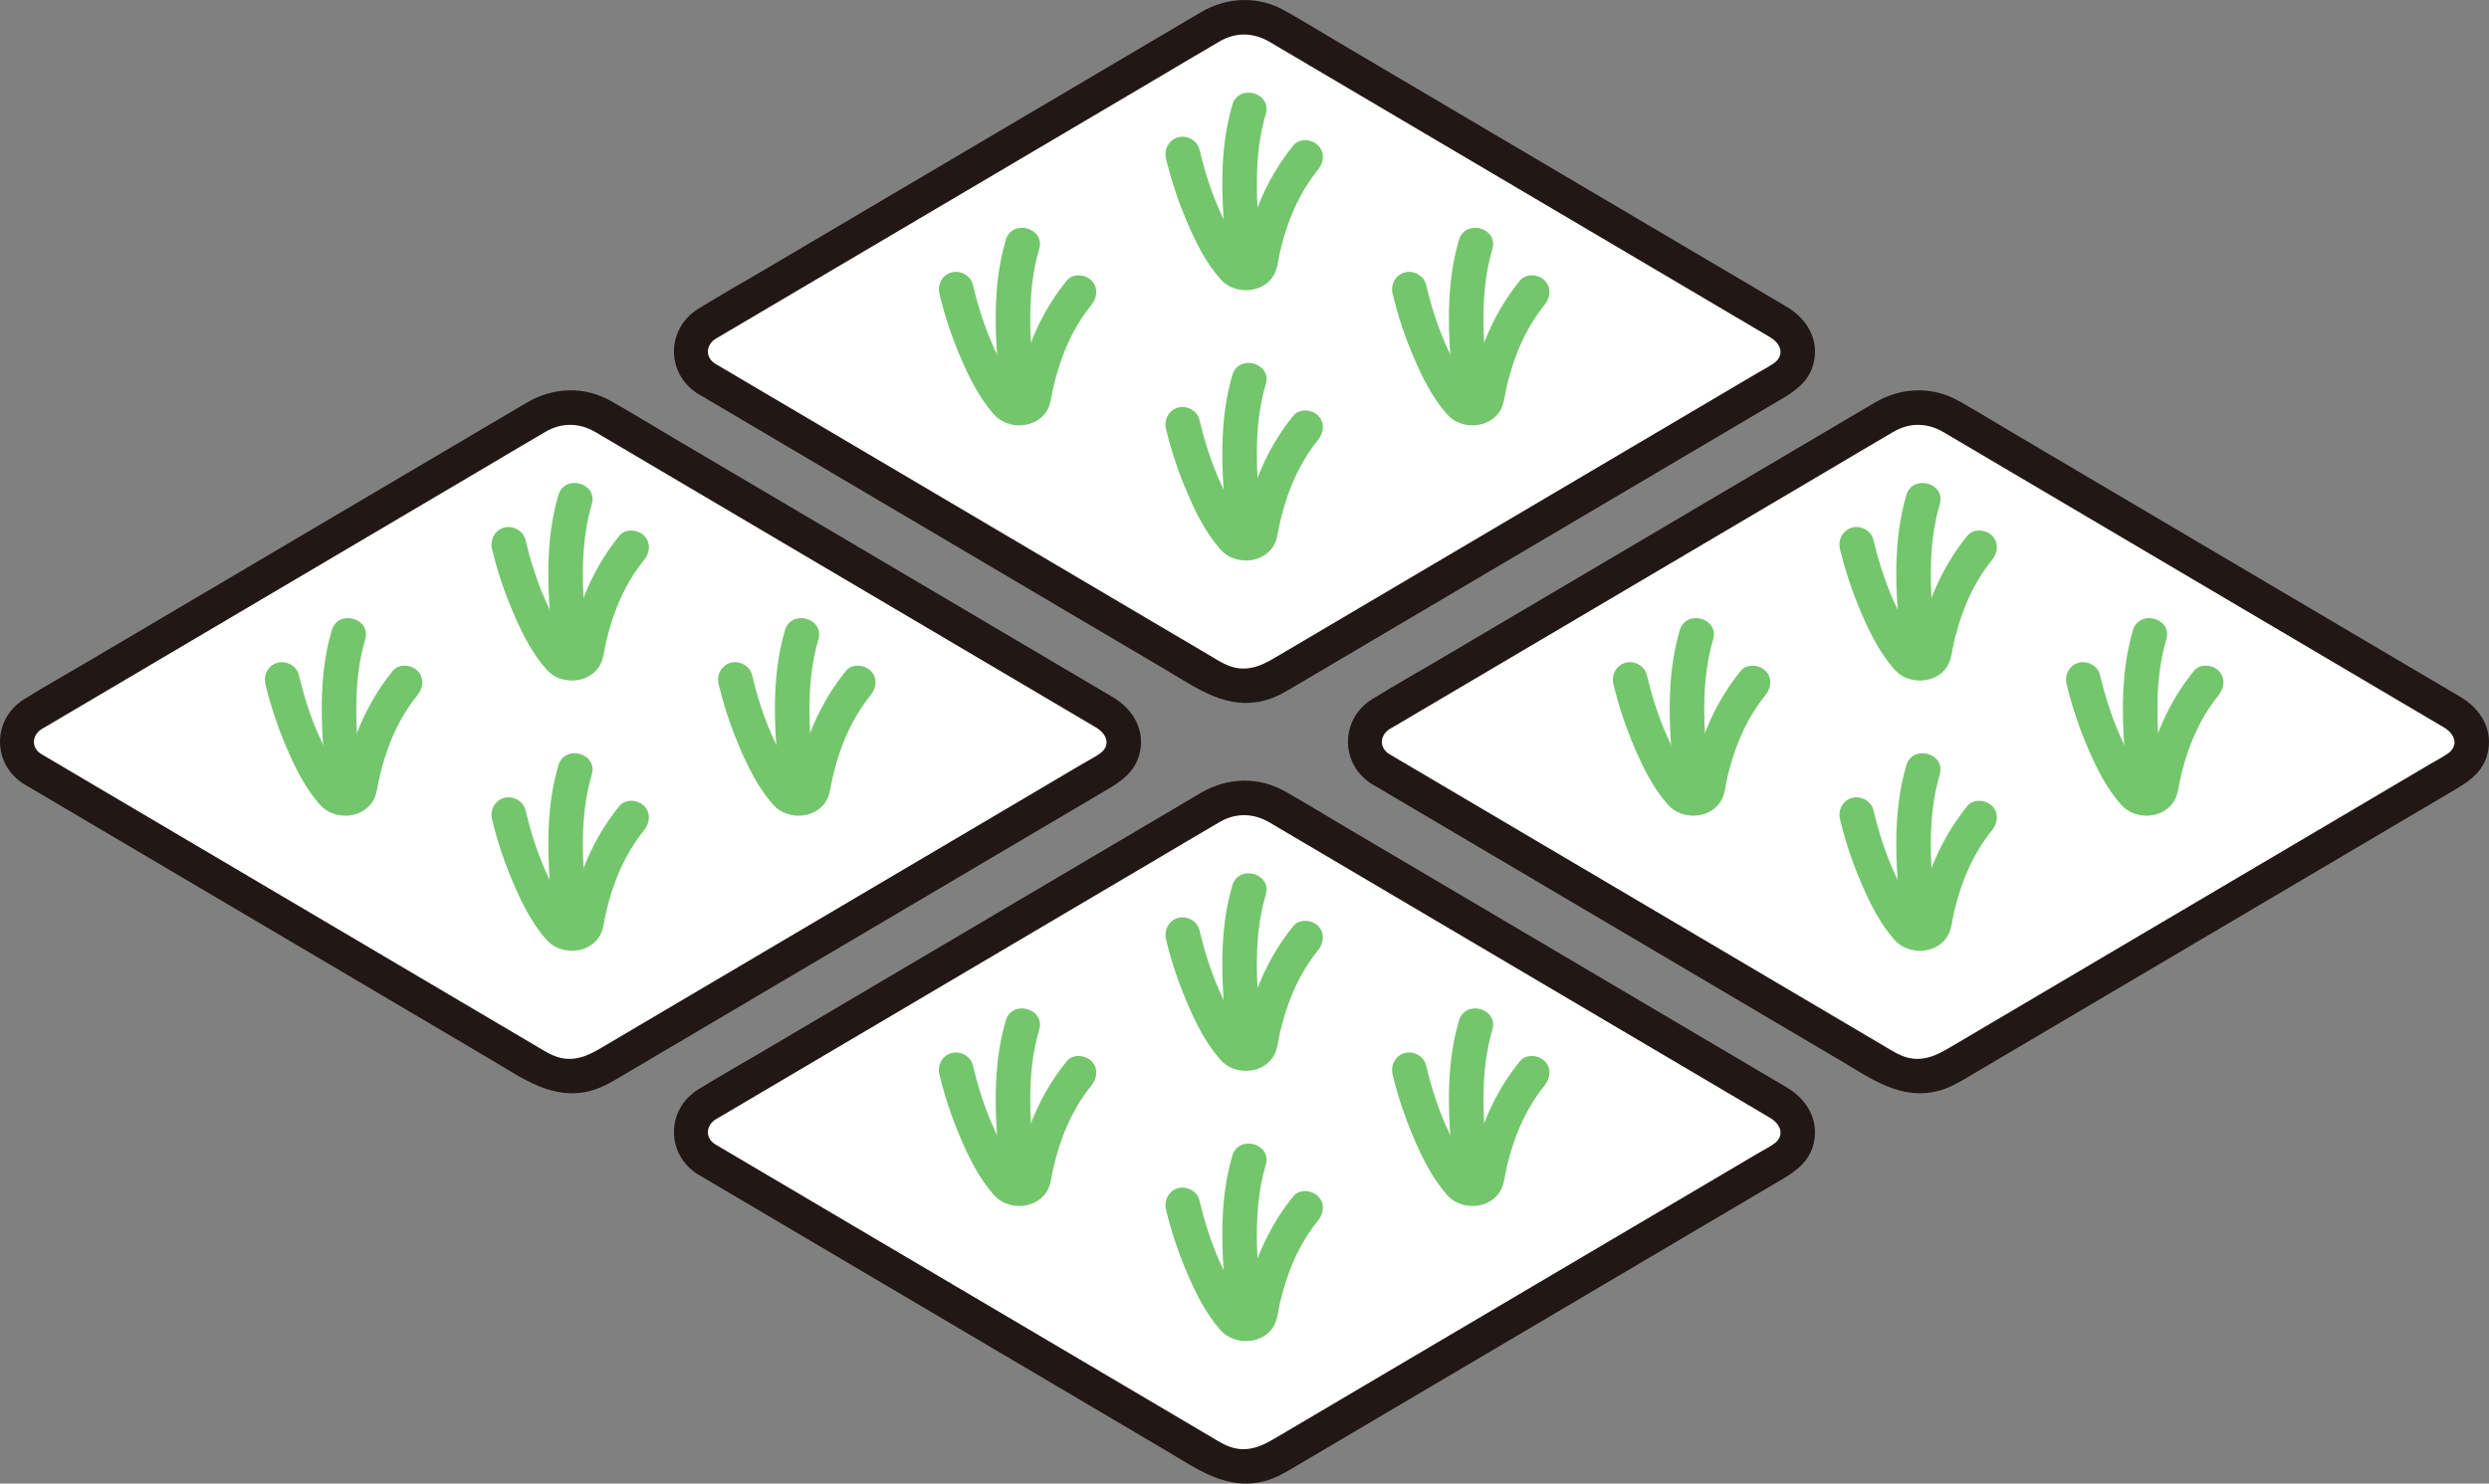<?xml version="1.0" encoding="UTF-8"?><svg id="b" xmlns="http://www.w3.org/2000/svg" width="344.717" height="205.53" viewBox="0 0 344.717 205.53"><rect x="0" y="0" width="344.717" height="205.53" fill="#808080" stroke="none"/><defs><style>.d{fill:#fff;}.e{fill:#74c66d;}.f{fill:#211715;}</style></defs><g id="c"><path class="d" d="M191.154,106.51l70.07,41.359c2.738,1.616,6.139,1.616,8.877,0l70.07-41.359c2.862-1.69,2.862-5.831,0-7.52l-70.07-41.359c-2.738-1.616-6.139-1.616-8.877,0l-70.07,41.359c-2.862,1.69-2.862,5.831,0,7.52Z"/><path class="d" d="M4.466,106.51l70.07,41.359c2.738,1.616,6.139,1.616,8.877,0l70.07-41.359c2.862-1.69,2.862-5.831,0-7.52l-70.07-41.359c-2.738-1.616-6.139-1.616-8.877,0L4.466,98.99c-2.862,1.69-2.862,5.831,0,7.52Z"/><path class="d" d="M97.81,160.583l70.07,41.359c2.738,1.616,6.139,1.616,8.877,0l70.07-41.359c2.862-1.69,2.862-5.831,0-7.52l-70.07-41.359c-2.738-1.616-6.139-1.616-8.877,0l-70.07,41.359c-2.862,1.69-2.862,5.831,0,7.52Z"/><path class="d" d="M97.81,52.438l70.07,41.359c2.738,1.616,6.139,1.616,8.877,0l70.07-41.359c2.862-1.69,2.862-5.831,0-7.52L176.758,3.559c-2.738-1.616-6.139-1.616-8.877,0l-70.07,41.359c-2.862,1.69-2.862,5.831,0,7.52Z"/><path class="f" d="M189.942,108.583c2.625,1.549,5.25,3.099,7.874,4.648l18.535,10.94c7.188,4.243,14.377,8.486,21.565,12.729,5.635,3.326,11.27,6.652,16.905,9.978,4.299,2.537,8.51,5.699,13.857,4.186,1.563-.442,2.893-1.275,4.269-2.087l5.338-3.151,18.084-10.674c7.2-4.25,14.4-8.5,21.6-12.749l17.485-10.32,4.815-2.842c1.908-1.126,3.611-2.432,4.218-4.734.883-3.35-.884-6.277-3.7-7.939l-4.07-2.402-16.628-9.815-21.529-12.707-18.798-11.095c-2.811-1.659-5.597-3.369-8.436-4.979-3.709-2.104-8.013-1.94-11.656.194-1.223.716-2.44,1.44-3.661,2.161l-16.102,9.504c-7.115,4.2-14.231,8.4-21.346,12.599-6.4,3.777-12.8,7.555-19.2,11.332-3.105,1.833-6.259,3.604-9.324,5.503-4.411,2.733-4.49,8.918-.096,11.721,2.612,1.666,5.022-2.486,2.423-4.145-1.343-.856-1.268-2.506.004-3.378.194-.133.411-.243.614-.362l4.048-2.389,16.23-9.58c13.226-7.807,26.453-15.614,39.679-23.42,3.109-1.835,6.205-3.693,9.327-5.505,2.234-1.297,4.655-1.245,6.872.047,1.116.65,2.225,1.313,3.338,1.97,12.02,7.094,24.039,14.189,36.059,21.283l29.936,17.67c1.59.938,2.092,2.569.482,3.669-.724.495-1.528.902-2.283,1.348l-13.811,8.152c-13.459,7.944-26.918,15.888-40.377,23.832-4.129,2.437-8.259,4.875-12.388,7.312-1.62.956-3.188,1.797-5.19,1.568-1.479-.169-2.689-.988-3.931-1.721l-33.036-19.499c-11.227-6.626-22.453-13.253-33.68-19.879l-1.893-1.117c-2.666-1.574-5.084,2.574-2.423,4.145Z"/><path class="e" d="M254.828,76.042c.716,2.988,1.683,5.885,2.886,8.712,1.214,2.853,2.609,5.689,4.685,8.027,1.877,2.114,5.675,2.009,7.261-.418.631-.966.698-2.287.961-3.389.297-1.243.646-2.474,1.063-3.682.918-2.656,2.306-5.381,4.198-7.704.818-1.004.982-2.412,0-3.394-.845-.845-2.571-1.01-3.394,0-3.221,3.953-5.315,8.556-6.496,13.503-.12.505-.232,1.011-.337,1.52-.047.226-.095.453-.136.681-.001.008-.069.262-.062.268-.072-.07.238-.473.277-.532.029-.044.455-.325.082-.088.015-.009.383-.228.169-.08-.066.046-.186.042-.261.065.059-.018.375-.149.183-.04-.056.032-.213-.007-.276-.007.021,0,.45.077.187.006-.258-.07.13.067.151.083-.255-.188-.025-.039.049.068-.709-1.031-1.512-1.953-2.127-3.061-.638-1.151-1.203-2.35-1.733-3.554-1.14-2.591-2.029-5.453-2.702-8.26-.302-1.261-1.733-2.011-2.952-1.676-1.287.354-1.979,1.688-1.676,2.952h0Z"/><path class="e" d="M264.019,68.593c-1.91,6.479-1.475,13.292-.891,19.931.114,1.291,1.022,2.4,2.4,2.4,1.21,0,2.514-1.101,2.4-2.4-.55-6.252-1.054-12.642.719-18.655.875-2.969-3.755-4.237-4.629-1.276h0Z"/><path class="e" d="M254.828,113.485c.716,2.988,1.683,5.885,2.886,8.712,1.214,2.853,2.609,5.689,4.685,8.027,1.877,2.114,5.675,2.009,7.261-.418.631-.966.698-2.287.961-3.389.297-1.243.646-2.474,1.063-3.682.918-2.656,2.306-5.381,4.198-7.704.818-1.004.982-2.412,0-3.394-.845-.845-2.571-1.01-3.394,0-3.221,3.953-5.315,8.556-6.496,13.503-.12.505-.232,1.011-.337,1.52-.047.226-.095.453-.136.681-.001.008-.069.262-.062.268-.072-.07.238-.473.277-.532.029-.044.455-.325.082-.088.015-.009.383-.228.169-.08-.066.046-.186.042-.261.065.059-.018.375-.149.183-.04-.056.032-.213-.007-.276-.007.021,0,.45.077.187.006-.258-.07.13.067.151.083-.255-.188-.025-.039.049.068-.709-1.031-1.512-1.953-2.127-3.061-.638-1.151-1.203-2.35-1.733-3.554-1.14-2.591-2.029-5.453-2.702-8.26-.302-1.261-1.733-2.011-2.952-1.676-1.287.354-1.979,1.688-1.676,2.952h0Z"/><path class="e" d="M264.019,106.035c-1.91,6.479-1.475,13.292-.891,19.931.114,1.291,1.022,2.4,2.4,2.4,1.21,0,2.514-1.101,2.4-2.4-.55-6.252-1.054-12.642.719-18.655.875-2.969-3.755-4.237-4.629-1.276h0Z"/><path class="e" d="M286.211,94.764c.716,2.988,1.683,5.885,2.886,8.712,1.214,2.853,2.609,5.689,4.685,8.027,1.877,2.114,5.675,2.009,7.261-.418.631-.966.698-2.287.961-3.389.297-1.243.646-2.474,1.063-3.682.918-2.656,2.306-5.381,4.198-7.704.818-1.004.982-2.412,0-3.394-.845-.845-2.571-1.01-3.394,0-3.221,3.953-5.315,8.556-6.496,13.503-.12.505-.232,1.011-.337,1.52-.047.226-.095.453-.136.681-.001.008-.069.262-.062.268-.072-.07.238-.473.277-.532.029-.044.455-.325.082-.088.015-.009.383-.228.169-.08-.066.046-.186.042-.261.065.059-.018.375-.149.183-.04-.056.032-.213-.007-.276-.007.021,0,.45.077.187.006-.258-.07.13.067.151.083-.255-.188-.025-.039.049.068-.709-1.031-1.512-1.953-2.127-3.061-.638-1.151-1.203-2.35-1.733-3.554-1.14-2.591-2.029-5.453-2.702-8.26-.302-1.261-1.733-2.011-2.952-1.676-1.287.354-1.979,1.688-1.676,2.952h0Z"/><path class="e" d="M295.402,87.314c-1.91,6.479-1.475,13.292-.891,19.931.114,1.291,1.022,2.4,2.4,2.4,1.21,0,2.514-1.101,2.4-2.4-.55-6.252-1.054-12.642.719-18.655.875-2.969-3.755-4.237-4.629-1.276h0Z"/><path class="e" d="M223.445,94.764c.716,2.988,1.683,5.885,2.886,8.712,1.214,2.853,2.609,5.689,4.685,8.027,1.877,2.114,5.675,2.009,7.261-.418.631-.966.698-2.287.961-3.389.297-1.243.646-2.474,1.063-3.682.918-2.656,2.306-5.381,4.198-7.704.818-1.004.982-2.412,0-3.394-.845-.845-2.571-1.01-3.394,0-3.221,3.953-5.315,8.556-6.496,13.503-.12.505-.232,1.011-.337,1.52-.047.226-.095.453-.136.681-.001.008-.069.262-.062.268-.072-.07.238-.473.277-.532.029-.044.455-.325.082-.088.015-.009.383-.228.169-.08-.066.046-.186.042-.261.065.059-.018.375-.149.183-.04-.056.032-.213-.007-.276-.007.021,0,.45.077.187.006-.258-.07.13.067.151.083-.255-.188-.025-.039.049.068-.709-1.031-1.512-1.953-2.127-3.061-.638-1.151-1.203-2.35-1.733-3.554-1.14-2.591-2.029-5.453-2.702-8.26-.302-1.261-1.733-2.011-2.952-1.676-1.287.354-1.979,1.688-1.676,2.952h0Z"/><path class="e" d="M232.636,87.314c-1.91,6.479-1.475,13.292-.891,19.931.114,1.291,1.022,2.4,2.4,2.4,1.21,0,2.514-1.101,2.4-2.4-.55-6.252-1.054-12.642.719-18.655.875-2.969-3.755-4.237-4.629-1.276h0Z"/><path class="f" d="M3.254,108.583c2.625,1.549,5.25,3.099,7.874,4.648l18.535,10.94c7.188,4.243,14.377,8.486,21.565,12.729,5.635,3.326,11.27,6.652,16.905,9.978,4.299,2.537,8.51,5.699,13.857,4.186,1.563-.442,2.893-1.275,4.269-2.087l5.338-3.151,18.084-10.674,21.6-12.749c5.828-3.44,11.657-6.88,17.485-10.32l4.815-2.842c1.908-1.126,3.611-2.432,4.218-4.734.883-3.35-.884-6.277-3.7-7.939l-4.07-2.402-16.628-9.815c-7.176-4.236-14.353-8.472-21.529-12.707l-18.798-11.095c-2.811-1.659-5.597-3.369-8.436-4.979-3.709-2.104-8.013-1.94-11.656.194-1.223.716-2.44,1.44-3.661,2.161l-16.102,9.504-21.346,12.599-19.2,11.332c-3.105,1.833-6.259,3.604-9.324,5.503-4.411,2.733-4.49,8.918-.096,11.721,2.612,1.666,5.022-2.486,2.423-4.145-1.343-.856-1.268-2.506.004-3.378.194-.133.411-.243.614-.362l4.048-2.389,16.23-9.58c13.226-7.807,26.453-15.614,39.679-23.42,3.109-1.835,6.205-3.693,9.327-5.505,2.234-1.297,4.655-1.245,6.872.047,1.116.65,2.225,1.313,3.338,1.97,12.02,7.094,24.039,14.189,36.059,21.283,9.979,5.89,19.957,11.78,29.936,17.67,1.59.938,2.092,2.569.482,3.669-.724.495-1.528.902-2.283,1.348l-13.811,8.152c-13.459,7.944-26.918,15.888-40.377,23.832l-12.388,7.312c-1.62.956-3.188,1.797-5.19,1.568-1.479-.169-2.689-.988-3.931-1.721-11.012-6.5-22.024-13-33.036-19.499-11.227-6.626-22.453-13.253-33.68-19.879l-1.893-1.117c-2.666-1.574-5.084,2.574-2.423,4.145Z"/><path class="e" d="M68.14,76.042c.716,2.988,1.683,5.885,2.886,8.712,1.214,2.853,2.609,5.689,4.685,8.027,1.877,2.114,5.675,2.009,7.261-.418.631-.966.698-2.287.961-3.389.297-1.243.646-2.474,1.063-3.682.918-2.656,2.306-5.381,4.198-7.704.818-1.004.982-2.412,0-3.394-.845-.845-2.571-1.01-3.394,0-3.221,3.953-5.315,8.556-6.496,13.503-.12.505-.232,1.011-.337,1.52-.047.226-.095.453-.136.681-.001.008-.069.262-.062.268-.072-.07.238-.473.277-.532.029-.044.455-.325.082-.088.015-.009.383-.228.169-.08-.066.046-.186.042-.261.065.059-.018.375-.149.183-.04-.056.032-.213-.007-.276-.007.021,0,.45.077.187.006-.258-.07.13.067.151.083-.255-.188-.025-.039.049.068-.709-1.031-1.512-1.953-2.127-3.061-.638-1.151-1.203-2.35-1.733-3.554-1.14-2.591-2.029-5.453-2.702-8.26-.302-1.261-1.733-2.011-2.952-1.676-1.287.354-1.979,1.688-1.676,2.952h0Z"/><path class="e" d="M77.331,68.593c-1.91,6.479-1.475,13.292-.891,19.931.114,1.291,1.022,2.4,2.4,2.4,1.21,0,2.514-1.101,2.4-2.4-.55-6.252-1.054-12.642.719-18.655.875-2.969-3.755-4.237-4.629-1.276h0Z"/><path class="e" d="M68.14,113.485c.716,2.988,1.683,5.885,2.886,8.712,1.214,2.853,2.609,5.689,4.685,8.027,1.877,2.114,5.675,2.009,7.261-.418.631-.966.698-2.287.961-3.389.297-1.243.646-2.474,1.063-3.682.918-2.656,2.306-5.381,4.198-7.704.818-1.004.982-2.412,0-3.394-.845-.845-2.571-1.01-3.394,0-3.221,3.953-5.315,8.556-6.496,13.503-.12.505-.232,1.011-.337,1.52-.047.226-.095.453-.136.681-.001.008-.069.262-.062.268-.072-.07.238-.473.277-.532.029-.044.455-.325.082-.088.015-.009.383-.228.169-.08-.066.046-.186.042-.261.065.059-.018.375-.149.183-.04-.056.032-.213-.007-.276-.007.021,0,.45.077.187.006-.258-.07.13.067.151.083-.255-.188-.025-.039.049.068-.709-1.031-1.512-1.953-2.127-3.061-.638-1.151-1.203-2.35-1.733-3.554-1.14-2.591-2.029-5.453-2.702-8.26-.302-1.261-1.733-2.011-2.952-1.676-1.287.354-1.979,1.688-1.676,2.952h0Z"/><path class="e" d="M77.331,106.035c-1.91,6.479-1.475,13.292-.891,19.931.114,1.291,1.022,2.4,2.4,2.4,1.21,0,2.514-1.101,2.4-2.4-.55-6.252-1.054-12.642.719-18.655.875-2.969-3.755-4.237-4.629-1.276h0Z"/><path class="e" d="M99.523,94.764c.716,2.988,1.683,5.885,2.886,8.712,1.214,2.853,2.609,5.689,4.685,8.027,1.877,2.114,5.675,2.009,7.261-.418.631-.966.698-2.287.961-3.389.297-1.243.646-2.474,1.063-3.682.918-2.656,2.306-5.381,4.198-7.704.818-1.004.982-2.412,0-3.394-.845-.845-2.571-1.01-3.394,0-3.221,3.953-5.315,8.556-6.496,13.503-.12.505-.232,1.011-.337,1.52-.047.226-.095.453-.136.681-.001.008-.069.262-.062.268-.072-.07.238-.473.277-.532.029-.044.455-.325.082-.088.015-.009.383-.228.169-.08-.066.046-.186.042-.261.065.059-.018.375-.149.183-.04-.056.032-.213-.007-.276-.007.021,0,.45.077.187.006-.258-.07.13.067.151.083-.255-.188-.025-.039.049.068-.709-1.031-1.512-1.953-2.127-3.061-.638-1.151-1.203-2.35-1.733-3.554-1.14-2.591-2.029-5.453-2.702-8.26-.302-1.261-1.733-2.011-2.952-1.676-1.287.354-1.979,1.688-1.676,2.952h0Z"/><path class="e" d="M108.714,87.314c-1.91,6.479-1.475,13.292-.891,19.931.114,1.291,1.022,2.4,2.4,2.4,1.21,0,2.514-1.101,2.4-2.4-.55-6.252-1.054-12.642.719-18.655.875-2.969-3.755-4.237-4.629-1.276h0Z"/><path class="e" d="M36.757,94.764c.716,2.988,1.683,5.885,2.886,8.712,1.214,2.853,2.609,5.689,4.685,8.027,1.877,2.114,5.675,2.009,7.261-.418.631-.966.698-2.287.961-3.389.297-1.243.646-2.474,1.063-3.682.918-2.656,2.306-5.381,4.198-7.704.818-1.004.982-2.412,0-3.394-.845-.845-2.571-1.01-3.394,0-3.221,3.953-5.315,8.556-6.496,13.503-.12.505-.232,1.011-.337,1.52-.047.226-.095.453-.136.681-.001.008-.069.262-.062.268-.072-.07.238-.473.277-.532.029-.044.455-.325.082-.088.015-.009.383-.228.169-.08-.066.046-.186.042-.261.065.059-.018.375-.149.183-.04-.056.032-.213-.007-.276-.007.021,0,.45.077.187.006-.258-.07.13.067.151.083-.255-.188-.025-.039.049.068-.709-1.031-1.512-1.953-2.127-3.061-.638-1.151-1.203-2.35-1.733-3.554-1.14-2.591-2.029-5.453-2.702-8.26-.302-1.261-1.733-2.011-2.952-1.676-1.287.354-1.979,1.688-1.676,2.952h0Z"/><path class="e" d="M45.948,87.314c-1.91,6.479-1.475,13.292-.891,19.931.114,1.291,1.022,2.4,2.4,2.4,1.21,0,2.514-1.101,2.4-2.4-.55-6.252-1.054-12.642.719-18.655.875-2.969-3.755-4.237-4.629-1.276h0Z"/><path class="f" d="M96.598,162.655c2.625,1.549,5.25,3.099,7.874,4.648,6.178,3.647,12.357,7.294,18.535,10.94,7.188,4.243,14.377,8.486,21.565,12.729l16.905,9.978c4.299,2.537,8.51,5.699,13.857,4.186,1.563-.442,2.893-1.275,4.269-2.087l5.338-3.151c6.028-3.558,12.056-7.116,18.084-10.674,7.2-4.25,14.4-8.5,21.6-12.749l17.485-10.32,4.815-2.842c1.908-1.126,3.611-2.432,4.218-4.734.883-3.35-.884-6.277-3.7-7.939l-4.07-2.402-16.628-9.815c-7.176-4.236-14.353-8.472-21.529-12.707l-18.798-11.095c-2.811-1.659-5.597-3.369-8.436-4.979-3.709-2.104-8.013-1.94-11.656.194-1.223.716-2.44,1.44-3.661,2.161l-16.102,9.504c-7.115,4.2-14.231,8.4-21.346,12.599l-19.2,11.332c-3.105,1.833-6.259,3.604-9.324,5.503-4.411,2.733-4.49,8.918-.096,11.721,2.612,1.666,5.022-2.486,2.423-4.145-1.343-.856-1.268-2.506.004-3.378.194-.133.411-.243.614-.362l4.048-2.389,16.23-9.58c13.226-7.807,26.453-15.614,39.679-23.42,3.109-1.835,6.205-3.693,9.327-5.505,2.234-1.297,4.655-1.245,6.872.047,1.116.65,2.225,1.313,3.338,1.97,12.02,7.094,24.039,14.189,36.059,21.283,9.979,5.89,19.957,11.78,29.936,17.67,1.59.938,2.092,2.569.482,3.669-.724.495-1.528.902-2.283,1.348l-13.811,8.152c-13.459,7.944-26.918,15.888-40.377,23.832l-12.388,7.312c-1.62.956-3.188,1.797-5.19,1.568-1.479-.169-2.689-.988-3.931-1.721l-33.036-19.499c-11.227-6.626-22.453-13.253-33.68-19.879l-1.893-1.117c-2.666-1.574-5.084,2.574-2.423,4.145Z"/><path class="e" d="M161.484,130.115c.716,2.988,1.683,5.885,2.886,8.712,1.214,2.853,2.609,5.689,4.685,8.027,1.877,2.114,5.675,2.009,7.261-.418.631-.966.698-2.287.961-3.389.297-1.243.646-2.474,1.063-3.682.918-2.656,2.306-5.381,4.198-7.704.818-1.004.982-2.412,0-3.394-.845-.845-2.571-1.01-3.394,0-3.221,3.953-5.315,8.556-6.496,13.503-.12.505-.232,1.011-.337,1.52-.047.226-.095.453-.136.681-.001.008-.069.262-.062.268-.072-.07.238-.473.277-.532.029-.044.455-.325.082-.088.015-.009.383-.228.169-.08-.066.046-.186.042-.261.065.059-.018.375-.149.183-.04-.056.032-.213-.007-.276-.007.021,0,.45.077.187.006-.258-.07.13.067.151.083-.255-.188-.025-.039.049.068-.709-1.031-1.512-1.953-2.127-3.061-.638-1.151-1.203-2.35-1.733-3.554-1.14-2.591-2.029-5.453-2.702-8.26-.302-1.261-1.733-2.011-2.952-1.676-1.287.354-1.979,1.688-1.676,2.952h0Z"/><path class="e" d="M170.675,122.665c-1.91,6.479-1.475,13.292-.891,19.931.114,1.291,1.022,2.4,2.4,2.4,1.21,0,2.514-1.101,2.4-2.4-.55-6.252-1.054-12.642.719-18.655.875-2.969-3.755-4.237-4.629-1.276h0Z"/><path class="e" d="M161.484,167.557c.716,2.988,1.683,5.885,2.886,8.712,1.214,2.853,2.609,5.689,4.685,8.027,1.877,2.114,5.675,2.009,7.261-.418.631-.966.698-2.287.961-3.389.297-1.243.646-2.474,1.063-3.682.918-2.656,2.306-5.381,4.198-7.704.818-1.004.982-2.412,0-3.394-.845-.845-2.571-1.01-3.394,0-3.221,3.953-5.315,8.556-6.496,13.503-.12.505-.232,1.011-.337,1.52-.047.226-.095.453-.136.681-.001.008-.069.262-.062.268-.072-.07.238-.473.277-.532.029-.044.455-.325.082-.088.015-.009.383-.228.169-.08-.066.046-.186.042-.261.065.059-.018.375-.149.183-.04-.056.032-.213-.007-.276-.007.021,0,.45.077.187.006-.258-.07.13.067.151.083-.255-.188-.025-.039.049.068-.709-1.031-1.512-1.953-2.127-3.061-.638-1.151-1.203-2.35-1.733-3.554-1.14-2.591-2.029-5.453-2.702-8.26-.302-1.261-1.733-2.011-2.952-1.676-1.287.354-1.979,1.688-1.676,2.952h0Z"/><path class="e" d="M170.675,160.108c-1.91,6.479-1.475,13.292-.891,19.931.114,1.291,1.022,2.4,2.4,2.4,1.21,0,2.514-1.101,2.4-2.4-.55-6.252-1.054-12.642.719-18.655.875-2.969-3.755-4.237-4.629-1.276h0Z"/><path class="e" d="M192.867,148.836c.716,2.988,1.683,5.885,2.886,8.712,1.214,2.853,2.609,5.689,4.685,8.027,1.877,2.114,5.675,2.009,7.261-.418.631-.966.698-2.287.961-3.389.297-1.243.646-2.474,1.063-3.682.918-2.656,2.306-5.381,4.198-7.704.818-1.004.982-2.412,0-3.394-.845-.845-2.571-1.01-3.394,0-3.221,3.953-5.315,8.556-6.496,13.503-.12.505-.232,1.011-.337,1.52-.047.226-.095.453-.136.681-.001.008-.069.262-.062.268-.072-.07.238-.473.277-.532.029-.044.455-.325.082-.088.015-.009.383-.228.169-.08-.066.046-.186.042-.261.065.059-.018.375-.149.183-.04-.056.032-.213-.007-.276-.007.021,0,.45.077.187.006-.258-.07.13.067.151.083-.255-.188-.025-.039.049.068-.709-1.031-1.512-1.953-2.127-3.061-.638-1.151-1.203-2.35-1.733-3.554-1.14-2.591-2.029-5.453-2.702-8.26-.302-1.261-1.733-2.011-2.952-1.676-1.287.354-1.979,1.688-1.676,2.952h0Z"/><path class="e" d="M202.058,141.386c-1.91,6.479-1.475,13.292-.891,19.931.114,1.291,1.022,2.4,2.4,2.4,1.21,0,2.514-1.101,2.4-2.4-.55-6.252-1.054-12.642.719-18.655.875-2.969-3.755-4.237-4.629-1.276h0Z"/><path class="e" d="M130.101,148.836c.716,2.988,1.683,5.885,2.886,8.712,1.214,2.853,2.609,5.689,4.685,8.027,1.877,2.114,5.675,2.009,7.261-.418.631-.966.698-2.287.961-3.389.297-1.243.646-2.474,1.063-3.682.918-2.656,2.306-5.381,4.198-7.704.818-1.004.982-2.412,0-3.394-.845-.845-2.571-1.01-3.394,0-3.221,3.953-5.315,8.556-6.496,13.503-.12.505-.232,1.011-.337,1.52-.047.226-.095.453-.136.681-.001.008-.069.262-.062.268-.072-.07.238-.473.277-.532.029-.044.455-.325.082-.088.015-.009.383-.228.169-.08-.066.046-.186.042-.261.065.059-.018.375-.149.183-.04-.056.032-.213-.007-.276-.007.021,0,.45.077.187.006-.258-.07.13.067.151.083-.255-.188-.025-.039.049.068-.709-1.031-1.512-1.953-2.127-3.061-.638-1.151-1.203-2.35-1.733-3.554-1.14-2.591-2.029-5.453-2.702-8.26-.302-1.261-1.733-2.011-2.952-1.676-1.287.354-1.979,1.688-1.676,2.952h0Z"/><path class="e" d="M139.292,141.386c-1.91,6.479-1.475,13.292-.891,19.931.114,1.291,1.022,2.4,2.4,2.4,1.21,0,2.514-1.101,2.4-2.4-.55-6.252-1.054-12.642.719-18.655.875-2.969-3.755-4.237-4.629-1.276h0Z"/><path class="f" d="M96.598,54.51c2.625,1.549,5.25,3.099,7.874,4.648l18.535,10.94,21.565,12.729,16.905,9.978c4.299,2.537,8.51,5.699,13.857,4.186,1.563-.442,2.893-1.275,4.269-2.087l5.338-3.151,18.084-10.674c7.2-4.25,14.4-8.5,21.6-12.749,5.828-3.44,11.657-6.88,17.485-10.32l4.815-2.842c1.908-1.126,3.611-2.432,4.218-4.734.883-3.35-.884-6.277-3.7-7.939l-4.07-2.402-16.628-9.815c-7.176-4.236-14.353-8.472-21.529-12.707-6.266-3.698-12.532-7.397-18.798-11.095-2.811-1.659-5.597-3.369-8.436-4.979-3.709-2.104-8.013-1.94-11.656.194-1.223.716-2.44,1.44-3.661,2.161l-16.102,9.504-21.346,12.599-19.2,11.332c-3.105,1.833-6.259,3.604-9.324,5.503-4.411,2.733-4.49,8.918-.096,11.721,2.612,1.666,5.022-2.486,2.423-4.145-1.343-.856-1.268-2.506.004-3.378.194-.133.411-.243.614-.362l4.048-2.389,16.23-9.58c13.226-7.807,26.453-15.614,39.679-23.42,3.109-1.835,6.205-3.693,9.327-5.505,2.234-1.297,4.655-1.245,6.872.047,1.116.65,2.225,1.313,3.338,1.97,12.02,7.094,24.039,14.189,36.059,21.283,9.979,5.89,19.957,11.78,29.936,17.67,1.59.938,2.092,2.569.482,3.669-.724.495-1.528.902-2.283,1.348l-13.811,8.152c-13.459,7.944-26.918,15.888-40.377,23.832l-12.388,7.312c-1.62.956-3.188,1.797-5.19,1.568-1.479-.169-2.689-.988-3.931-1.721-11.012-6.5-22.024-13-33.036-19.499-11.227-6.626-22.453-13.253-33.68-19.879l-1.893-1.117c-2.666-1.574-5.084,2.574-2.423,4.145Z"/><path class="e" d="M161.484,21.97c.716,2.988,1.683,5.885,2.886,8.712,1.214,2.853,2.609,5.689,4.685,8.027,1.877,2.114,5.675,2.009,7.261-.418.631-.966.698-2.287.961-3.389.297-1.243.646-2.474,1.063-3.682.918-2.656,2.306-5.381,4.198-7.704.818-1.004.982-2.412,0-3.394-.845-.845-2.571-1.01-3.394,0-3.221,3.953-5.315,8.556-6.496,13.503-.12.505-.232,1.011-.337,1.52-.047.226-.095.453-.136.681-.001.008-.069.262-.062.268-.072-.07.238-.473.277-.532.029-.044.455-.325.082-.088.015-.009.383-.228.169-.08-.066.046-.186.042-.261.065.059-.018.375-.149.183-.04-.056.032-.213-.007-.276-.007.021,0,.45.077.187.006-.258-.07.13.067.151.083-.255-.188-.025-.039.049.068-.709-1.031-1.512-1.953-2.127-3.061-.638-1.151-1.203-2.35-1.733-3.554-1.14-2.591-2.029-5.453-2.702-8.26-.302-1.261-1.733-2.011-2.952-1.676-1.287.354-1.979,1.688-1.676,2.952h0Z"/><path class="e" d="M170.675,14.52c-1.91,6.479-1.475,13.292-.891,19.931.114,1.291,1.022,2.4,2.4,2.4,1.21,0,2.514-1.101,2.4-2.4-.55-6.252-1.054-12.642.719-18.655.875-2.969-3.755-4.237-4.629-1.276h0Z"/><path class="e" d="M161.484,59.413c.716,2.988,1.683,5.885,2.886,8.712,1.214,2.853,2.609,5.689,4.685,8.027,1.877,2.114,5.675,2.009,7.261-.418.631-.966.698-2.287.961-3.389.297-1.243.646-2.474,1.063-3.682.918-2.656,2.306-5.381,4.198-7.704.818-1.004.982-2.412,0-3.394-.845-.845-2.571-1.01-3.394,0-3.221,3.953-5.315,8.556-6.496,13.503-.12.505-.232,1.011-.337,1.52-.047.226-.095.453-.136.681-.001.008-.069.262-.062.268-.072-.07.238-.473.277-.532.029-.044.455-.325.082-.088.015-.009.383-.228.169-.08-.066.046-.186.042-.261.065.059-.018.375-.149.183-.04-.056.032-.213-.007-.276-.007.021,0,.45.077.187.006-.258-.07.13.067.151.083-.255-.188-.025-.039.049.068-.709-1.031-1.512-1.953-2.127-3.061-.638-1.151-1.203-2.35-1.733-3.554-1.14-2.591-2.029-5.453-2.702-8.26-.302-1.261-1.733-2.011-2.952-1.676-1.287.354-1.979,1.688-1.676,2.952h0Z"/><path class="e" d="M170.675,51.963c-1.91,6.479-1.475,13.292-.891,19.931.114,1.291,1.022,2.4,2.4,2.4,1.21,0,2.514-1.101,2.4-2.4-.55-6.252-1.054-12.642.719-18.655.875-2.969-3.755-4.237-4.629-1.276h0Z"/><path class="e" d="M192.867,40.691c.716,2.988,1.683,5.885,2.886,8.712,1.214,2.853,2.609,5.689,4.685,8.027,1.877,2.114,5.675,2.009,7.261-.418.631-.966.698-2.287.961-3.389.297-1.243.646-2.474,1.063-3.682.918-2.656,2.306-5.381,4.198-7.704.818-1.004.982-2.412,0-3.394-.845-.845-2.571-1.01-3.394,0-3.221,3.953-5.315,8.556-6.496,13.503-.12.505-.232,1.011-.337,1.52-.047.226-.095.453-.136.681-.001.008-.069.262-.062.268-.072-.07.238-.473.277-.532.029-.044.455-.325.082-.088.015-.009.383-.228.169-.08-.066.046-.186.042-.261.065.059-.018.375-.149.183-.04-.056.032-.213-.007-.276-.007.021,0,.45.077.187.006-.258-.07.13.067.151.083-.255-.188-.025-.039.049.068-.709-1.031-1.512-1.953-2.127-3.061-.638-1.151-1.203-2.35-1.733-3.554-1.14-2.591-2.029-5.453-2.702-8.26-.302-1.261-1.733-2.011-2.952-1.676-1.287.354-1.979,1.688-1.676,2.952h0Z"/><path class="e" d="M202.058,33.242c-1.91,6.479-1.475,13.292-.891,19.931.114,1.291,1.022,2.4,2.4,2.4,1.21,0,2.514-1.101,2.4-2.4-.55-6.252-1.054-12.642.719-18.655.875-2.969-3.755-4.237-4.629-1.276h0Z"/><path class="e" d="M130.101,40.691c.716,2.988,1.683,5.885,2.886,8.712,1.214,2.853,2.609,5.689,4.685,8.027,1.877,2.114,5.675,2.009,7.261-.418.631-.966.698-2.287.961-3.389.297-1.243.646-2.474,1.063-3.682.918-2.656,2.306-5.381,4.198-7.704.818-1.004.982-2.412,0-3.394-.845-.845-2.571-1.01-3.394,0-3.221,3.953-5.315,8.556-6.496,13.503-.12.505-.232,1.011-.337,1.52-.047.226-.095.453-.136.681-.001.008-.069.262-.062.268-.072-.07.238-.473.277-.532.029-.044.455-.325.082-.088.015-.009.383-.228.169-.08-.066.046-.186.042-.261.065.059-.018.375-.149.183-.04-.056.032-.213-.007-.276-.007.021,0,.45.077.187.006-.258-.07.13.067.151.083-.255-.188-.025-.039.049.068-.709-1.031-1.512-1.953-2.127-3.061-.638-1.151-1.203-2.35-1.733-3.554-1.14-2.591-2.029-5.453-2.702-8.26-.302-1.261-1.733-2.011-2.952-1.676-1.287.354-1.979,1.688-1.676,2.952h0Z"/><path class="e" d="M139.292,33.242c-1.91,6.479-1.475,13.292-.891,19.931.114,1.291,1.022,2.4,2.4,2.4,1.21,0,2.514-1.101,2.4-2.4-.55-6.252-1.054-12.642.719-18.655.875-2.969-3.755-4.237-4.629-1.276h0Z"/></g></svg>